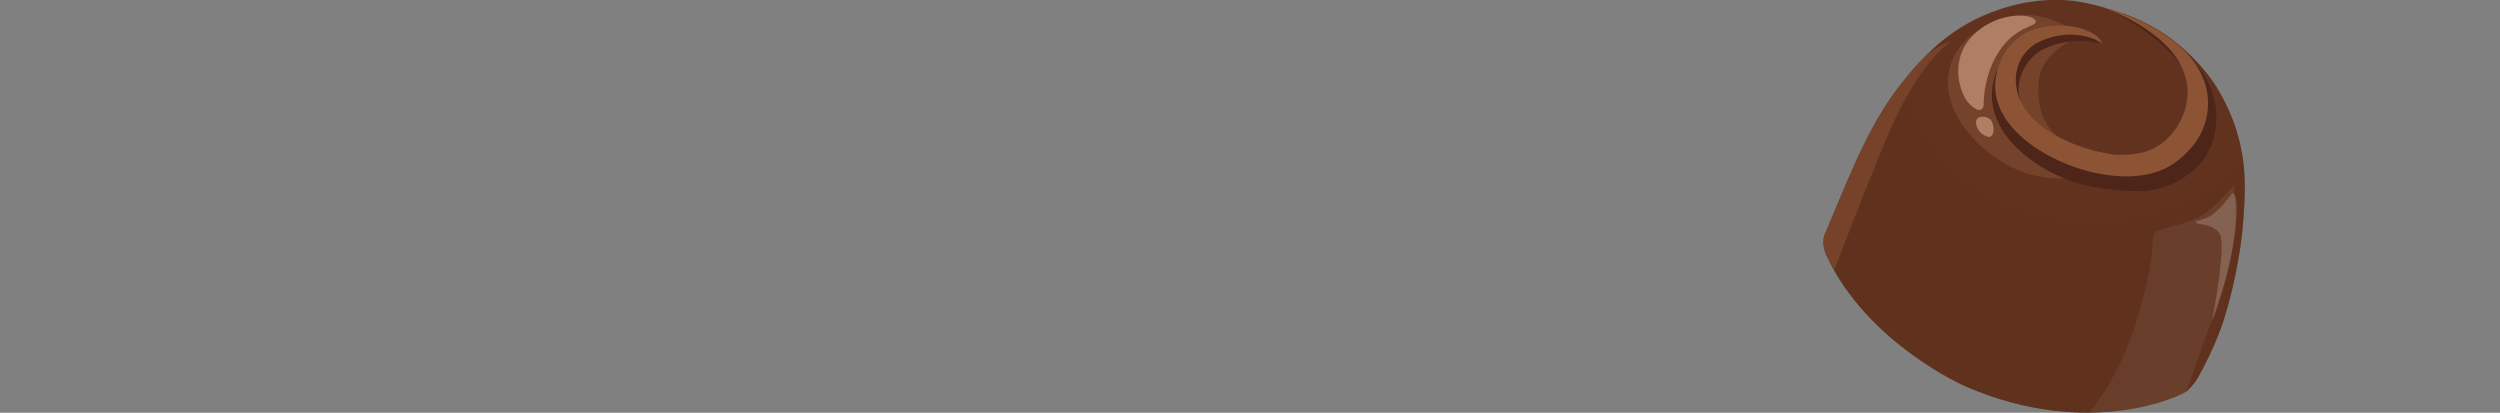 <?xml version="1.0" encoding="UTF-8"?><svg xmlns="http://www.w3.org/2000/svg" xmlns:xlink="http://www.w3.org/1999/xlink" viewBox="0 0 450 74.29"><rect x="0" y="0" width="450" height="74.29" fill="#808080" stroke="none"/><defs><clipPath id="d"><path d="M394.85,69.11s.49-.62.89-1.33c2.97-5.29,4.43-9.85,4.43-9.85,2.88-9,3.51-16.92,3.51-16.92.48-6.01.87-11.21-1.14-17.62-.81-2.59-1.98-5.15-3.56-7.73-2.26-3.67-6.06-7.29-9.02-9.3-2.52-1.71-4.68-2.63-7.29-3.64-2.6-1.04-5.39-1.85-7.82-2.31-4.01-.76-8.78-.49-12.93.66-9.14,2.52-15.08,7.72-20.72,15.34-5.59,7.56-9.08,17.32-12.72,25.71-.06.13-.17.43-.23.84,0,0-.24,1.41.5,3,7.37,15.91,25.02,23.58,25.02,23.58,22.27,9.68,38.97,1.63,39.82.89.7-.62,1.26-1.33,1.26-1.33Z" style="fill:#61321e;"/></clipPath></defs><g style="isolation:isolate;"><g id="b"><g id="c"><path d="M394.85,69.11s.49-.62.89-1.33c2.97-5.29,4.43-9.85,4.43-9.85,2.88-9,3.51-16.92,3.51-16.92.48-6.01.87-11.21-1.14-17.62-.81-2.59-1.98-5.15-3.56-7.73-2.26-3.67-6.06-7.29-9.02-9.3-2.52-1.71-4.68-2.63-7.29-3.64-2.6-1.04-5.39-1.85-7.82-2.31-4.01-.76-8.78-.49-12.93.66-9.14,2.52-15.08,7.72-20.72,15.34-5.59,7.56-9.08,17.32-12.72,25.71-.06.13-.17.43-.23.84,0,0-.24,1.41.5,3,7.37,15.91,25.02,23.58,25.02,23.58,22.27,9.68,38.97,1.63,39.82.89.7-.62,1.26-1.33,1.26-1.33Z" style="fill:#61321e;"/><g style="clip-path:url(#d);"><path d="M374.69,6.56s-7.3,2.2-7.73,8.23c-.43,6.03,1.74,8.39,4.2,10.64,1.33,1.22,4.18,2.95,3.55,4.74-.49,1.39-1.95,2.65-8.07,1.5-7.69-1.45-16.75-9.87-15.99-17.72.56-5.73,4.93-8.51,8.49-10.15,3.56-1.64,9.31-2.05,15.56,2.75Z" style="fill:#8a5438; opacity:.5;"/><path d="M342.58,9.87s-1.89,11.24,11.01,22.24c11.44,9.75,31.15,9.55,42.97,2.58,11.3-6.67,14.23-22.66,14.23-22.66,0,0-.25,28.31-6,49.71-5.75,21.4-9.16,27.32-39.23,15.25-30.07-12.06-49.82-14.98-47.98-30.78,1.84-15.8,24.99-36.34,24.99-36.34Z" style="fill:#61321e; mix-blend-mode:multiply; opacity:.4;"/><path d="M326.87,52.27s10.81-24.99,12.99-29.29c2.18-4.3,6.18-12.35,12.75-16.49,2.69-1.7-6.34,5.9-3.52,17.12,1.63,6.45.73,7.98-1.39,14.04-2.12,6.06-8.54,23.55-8.54,23.55l-12.28-8.92Z" style="fill:#61321e; mix-blend-mode:multiply; opacity:.2;"/><path d="M375.26,75.23s5.94-6.19,9.44-17.85c2.45-8.18,2.66-11.68,2.76-13.49.13-2.41.6-2.21,1.95-2.7,2.15-.77,5.84-1.1,8.66-3.72,2.81-2.62,4.01-4.09,4.01-4.09,0,0,1.29,9.58-2.08,18.95-3.36,9.37-7.75,21.74-7.75,21.74,0,0-10.76,2.65-16.99,1.17Z" style="fill:#fff; opacity:.06;"/><path d="M395.2,39.99c-.06-.28,1.46-.33,2.85-1.24,1.51-.99,2.92-2.88,3.53-3.72,1.05-1.44,1.62,3.5-.02,11.16-1.64,7.65-3.43,11.73-3.43,11.73,0,0,2.79-14.01,1.35-15.95-1.44-1.94-4.14-1.39-4.27-1.98Z" style="fill:#fff; opacity:.18;"/><path d="M326.08,45.73s9.04-23.9,14.8-30.5c5.76-6.6,10.5-7.9,10.5-7.9,0,0-5.9,3.27-11.99,18.01-6.1,14.73-9.98,25.36-9.98,25.36l-3.33-4.96Z" style="fill:#8c5335; opacity:.5;"/><path d="M359.37,71.59c-2.15-.89-.34-.77.18-3.03,2.14-9.28,2.65-13.72,3.94-20.24.66-3.33,1.14-6.17,1.73-7.24.99-1.78,4.76,0,6.68.67,2.03.71,4.94,1.35,7.99.71,5.65-1.18,11.81-4.17,12.82.15,1.01,4.32.3,8.7-4.19,22.17-4.18,12.55-11.81,13.99-29.16,6.82Z" style="fill:#61321e; mix-blend-mode:multiply; opacity:.12;"/></g><path d="M379.37,1.64c8.4,1.85,17.87,8.72,19.35,17.03.81,4.57-.65,9.37-4.07,12.15-2.44,1.98-4.92,3.13-8.4,3.54-2.4.28-8.22-.41-10.63-.97-9.72-2.24-21.6-11.35-15.35-22.41,1.93-3.11,4.63-4.58,8.33-4.97,4.08-.32,5.69-.26,6.98.3,1.04.45,2.08.66,2.83,1.55-1.47-.24-2.08-.44-3.49-.47-2.39-.06-4.61.3-7.15,1.47-2.58,1.19-5.29,5.2-4.16,9.13.76,2.57,1.61,4.45,3.82,6.16,3.86,2.82,8.83,4.66,13.71,5.34,3.12.1,6.62-.09,9.16-1.75,3.14-2.06,4.8-5.28,4.84-8.55.11-8.01-9.22-14.4-15.77-17.55h0Z" style="fill:#4e2519;"/><path d="M378.57,1.33c7.6,1.93,18.37,7.5,18.86,16.59.23,4.18-1.61,7.79-4.95,10.59-2.38,2-4.6,2.78-7.71,3.14-2.55.29-5.61-.07-7.94-.59-9.38-2.11-22.27-10.26-16.09-21.33,1.9-3.11,4.53-4.6,8.12-5.03,3.95-.37,5.83.39,7.07.93,1,.44,2.08,1.1,2.48,2.23-1.03-.69-1.55-.91-2.49-1.18-2.66-.76-5.6-.6-8.61.72-3.54,1.58-5.21,5.39-4.16,9.28.71,2.54,2.24,4.37,4.36,6.04,3.7,2.76,8.48,4.52,13.19,5.14,3.01.06,5.62-.14,8.09-1.82,3.06-2.08,4.89-5.89,4.97-9.14.2-7.95-8.63-13.1-15.19-15.57h0Z" style="fill:#8c5335;"/><path d="M355.8,19.68c.57.31,1.26-.09,1.25-.74,0-1.86.36-5.28,2.06-8.47,3.23-6.06,7.66-5.51,7.31-6.7-.34-1.19-5.67-1.81-10.06,1.51-4.55,3.44-4.52,8.54-2.85,11.98.64,1.32,1.48,1.99,2.27,2.42Z" style="fill:#af7e65;"/><path d="M355.71,21.83c-.16,1.2.87,2.42,2,2.76,1.41.43,1.32-2.05.71-2.89-.61-.84-2.56-1.06-2.71.13Z" style="fill:#af7e65;"/><rect y="45.74" width="450" height="20" style="opacity:0;"/></g></g></g></svg>